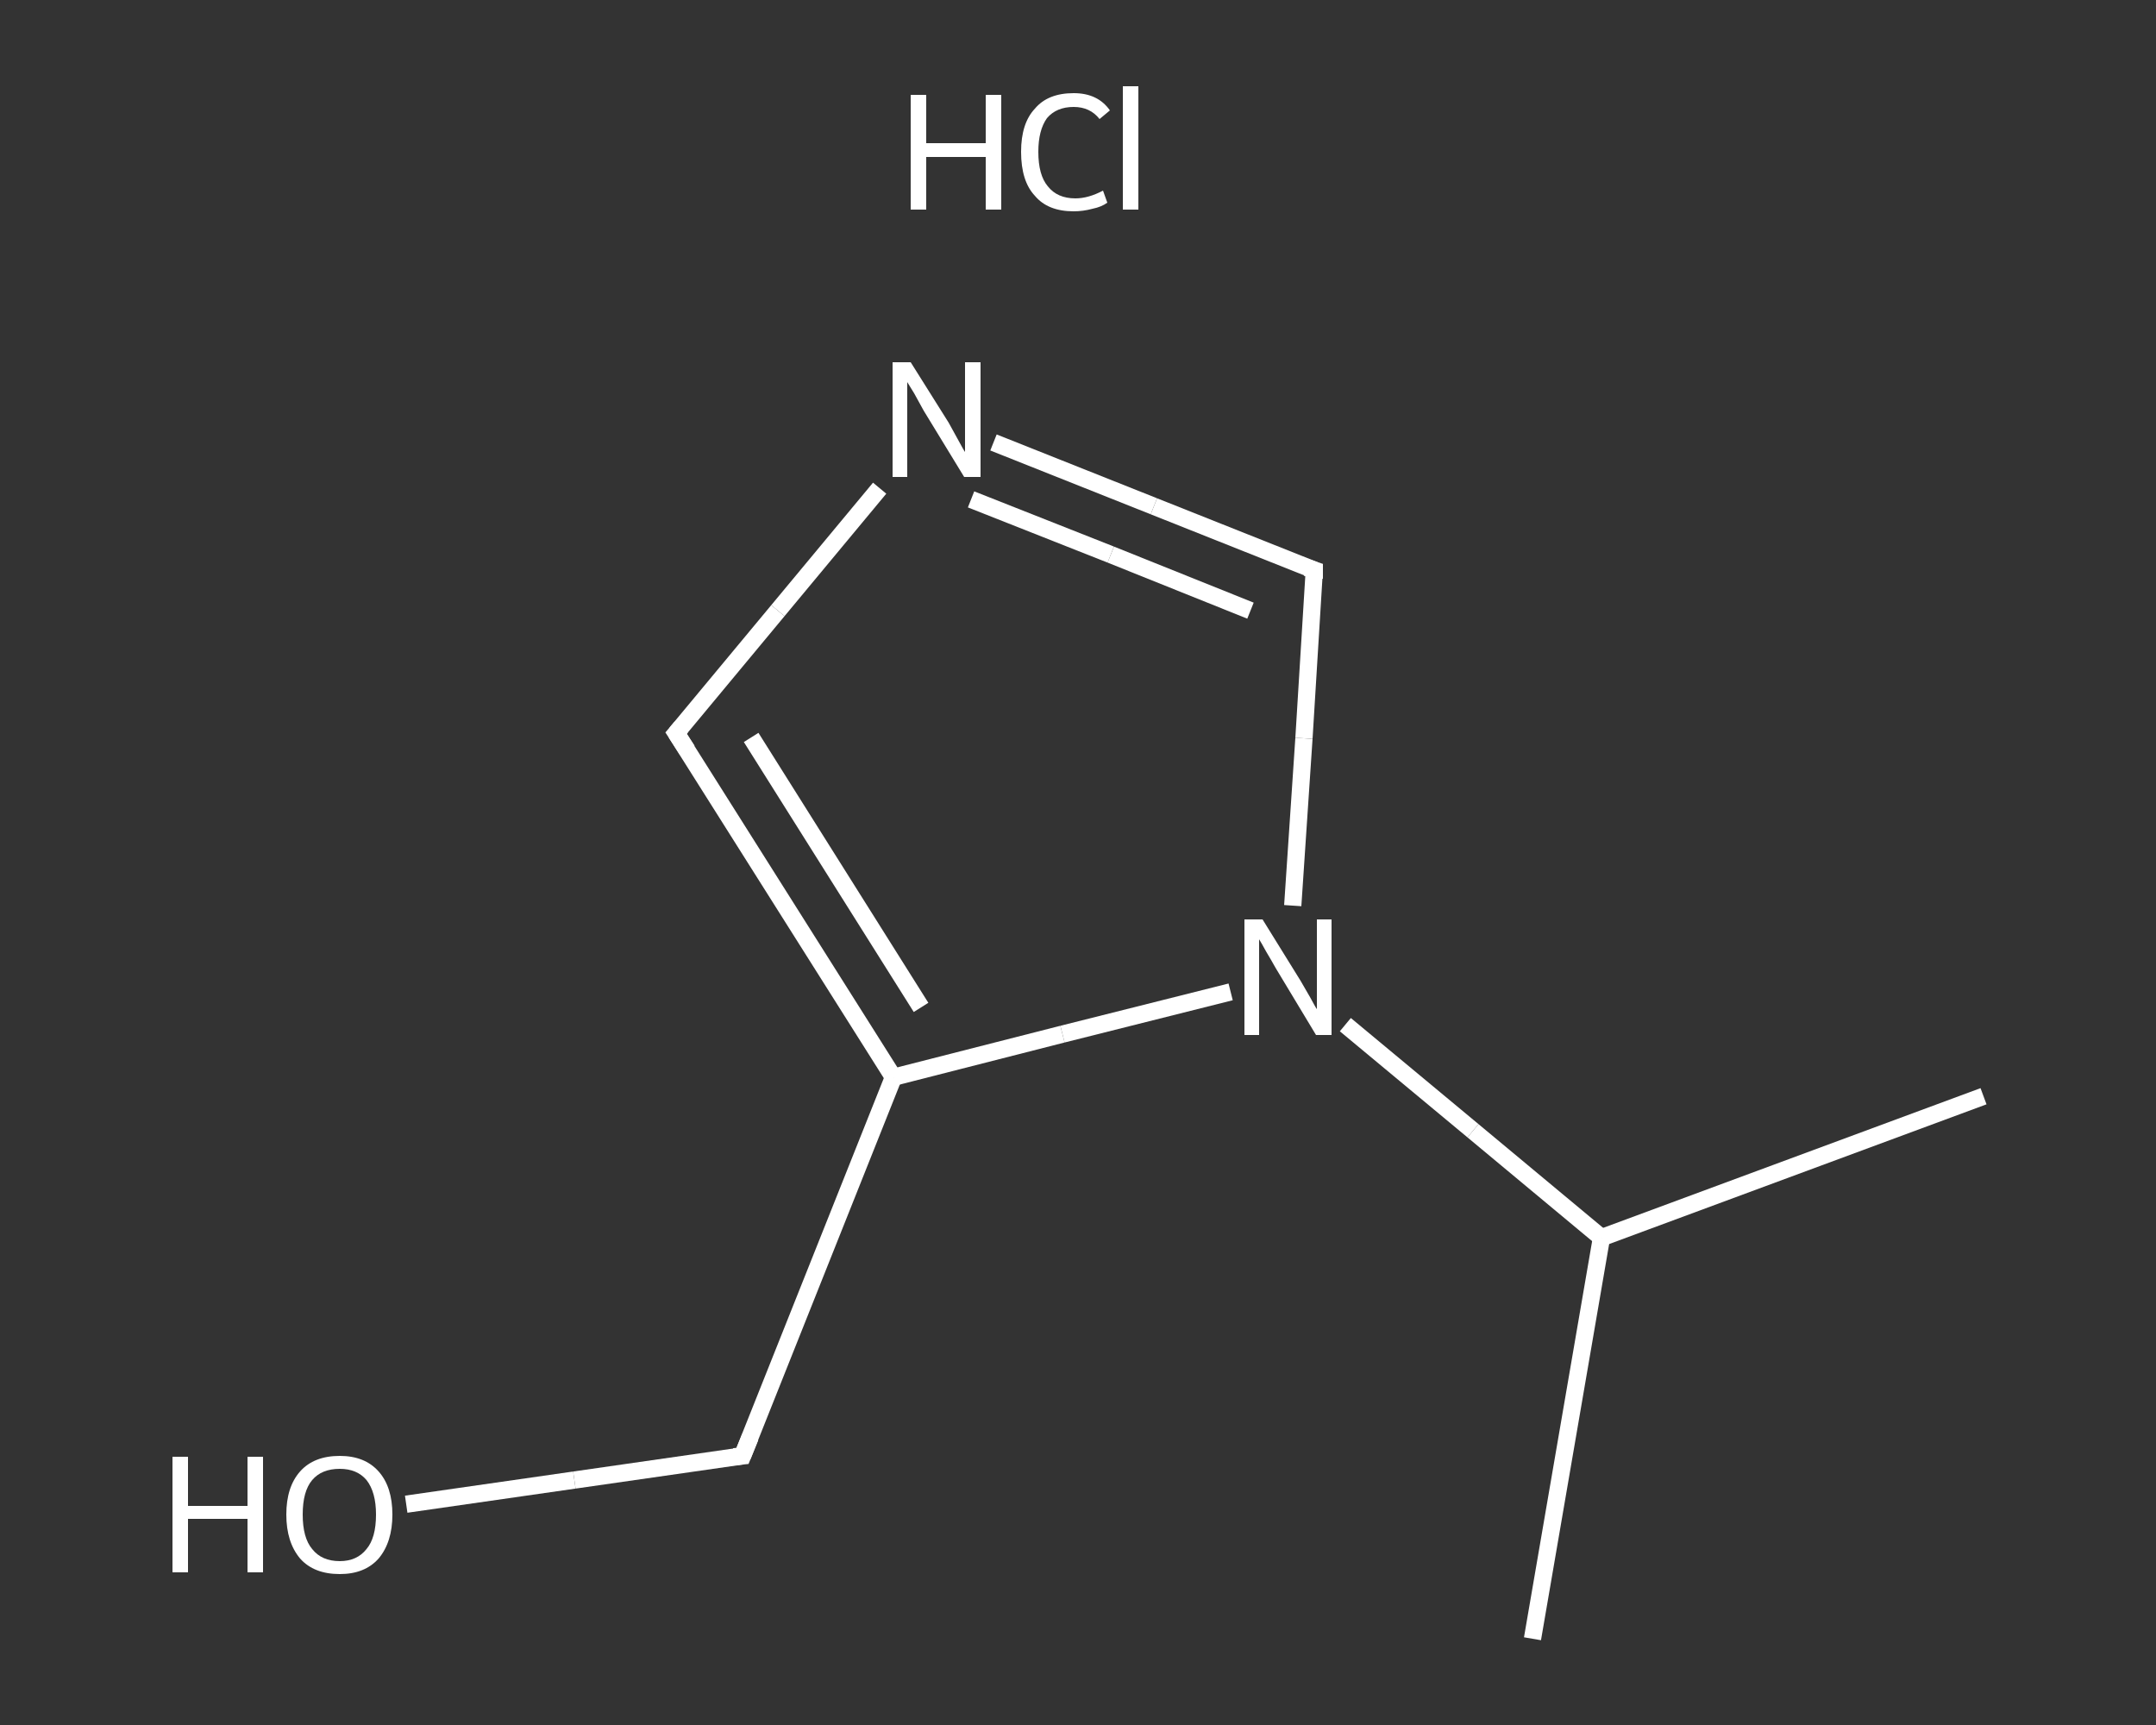 <?xml version='1.0' encoding='iso-8859-1'?>
<svg version='1.1' baseProfile='full'
              xmlns='http://www.w3.org/2000/svg'
                      xmlns:rdkit='http://www.rdkit.org/xml'
                      xmlns:xlink='http://www.w3.org/1999/xlink'
                  xml:space='preserve'
width='250px' height='200px' viewBox='0 0 250 200'>
<rect x="0" y="0" width="250" height="200" fill="#333333" stroke="none"/>
<!-- END OF HEADER -->
<rect style='opacity:1.0;fill:transparent;stroke:none' width='250.0' height='200.0' x='0.0' y='0.0'> </rect>
<path class='bond-0 atom-0 atom-1' d='M 230.0,127.1 L 185.7,143.5' style='fill:none;fill-rule:evenodd;stroke:#FFFFFF;stroke-width:2.0px;stroke-linecap:butt;stroke-linejoin:miter;stroke-opacity:1' />
<path class='bond-1 atom-1 atom-2' d='M 185.7,143.5 L 177.7,190.0' style='fill:none;fill-rule:evenodd;stroke:#FFFFFF;stroke-width:2.0px;stroke-linecap:butt;stroke-linejoin:miter;stroke-opacity:1' />
<path class='bond-2 atom-1 atom-3' d='M 185.7,143.5 L 170.8,131.1' style='fill:none;fill-rule:evenodd;stroke:#FFFFFF;stroke-width:2.0px;stroke-linecap:butt;stroke-linejoin:miter;stroke-opacity:1' />
<path class='bond-2 atom-1 atom-3' d='M 170.8,131.1 L 156.0,118.8' style='fill:none;fill-rule:evenodd;stroke:#FFFFFF;stroke-width:2.0px;stroke-linecap:butt;stroke-linejoin:miter;stroke-opacity:1' />
<path class='bond-3 atom-3 atom-4' d='M 149.9,105.0 L 151.2,85.6' style='fill:none;fill-rule:evenodd;stroke:#FFFFFF;stroke-width:2.0px;stroke-linecap:butt;stroke-linejoin:miter;stroke-opacity:1' />
<path class='bond-3 atom-3 atom-4' d='M 151.2,85.6 L 152.4,66.1' style='fill:none;fill-rule:evenodd;stroke:#FFFFFF;stroke-width:2.0px;stroke-linecap:butt;stroke-linejoin:miter;stroke-opacity:1' />
<path class='bond-4 atom-4 atom-5' d='M 152.4,66.1 L 133.8,58.7' style='fill:none;fill-rule:evenodd;stroke:#FFFFFF;stroke-width:2.0px;stroke-linecap:butt;stroke-linejoin:miter;stroke-opacity:1' />
<path class='bond-4 atom-4 atom-5' d='M 133.8,58.7 L 115.2,51.3' style='fill:none;fill-rule:evenodd;stroke:#FFFFFF;stroke-width:2.0px;stroke-linecap:butt;stroke-linejoin:miter;stroke-opacity:1' />
<path class='bond-4 atom-4 atom-5' d='M 145.0,70.8 L 128.8,64.3' style='fill:none;fill-rule:evenodd;stroke:#FFFFFF;stroke-width:2.0px;stroke-linecap:butt;stroke-linejoin:miter;stroke-opacity:1' />
<path class='bond-4 atom-4 atom-5' d='M 128.8,64.3 L 112.6,57.9' style='fill:none;fill-rule:evenodd;stroke:#FFFFFF;stroke-width:2.0px;stroke-linecap:butt;stroke-linejoin:miter;stroke-opacity:1' />
<path class='bond-5 atom-5 atom-6' d='M 102.0,56.6 L 90.2,70.8' style='fill:none;fill-rule:evenodd;stroke:#FFFFFF;stroke-width:2.0px;stroke-linecap:butt;stroke-linejoin:miter;stroke-opacity:1' />
<path class='bond-5 atom-5 atom-6' d='M 90.2,70.8 L 78.4,85.0' style='fill:none;fill-rule:evenodd;stroke:#FFFFFF;stroke-width:2.0px;stroke-linecap:butt;stroke-linejoin:miter;stroke-opacity:1' />
<path class='bond-6 atom-6 atom-7' d='M 78.4,85.0 L 103.6,124.9' style='fill:none;fill-rule:evenodd;stroke:#FFFFFF;stroke-width:2.0px;stroke-linecap:butt;stroke-linejoin:miter;stroke-opacity:1' />
<path class='bond-6 atom-6 atom-7' d='M 87.1,85.5 L 106.8,116.8' style='fill:none;fill-rule:evenodd;stroke:#FFFFFF;stroke-width:2.0px;stroke-linecap:butt;stroke-linejoin:miter;stroke-opacity:1' />
<path class='bond-7 atom-7 atom-8' d='M 103.6,124.9 L 86.1,168.8' style='fill:none;fill-rule:evenodd;stroke:#FFFFFF;stroke-width:2.0px;stroke-linecap:butt;stroke-linejoin:miter;stroke-opacity:1' />
<path class='bond-8 atom-8 atom-9' d='M 86.1,168.8 L 66.6,171.6' style='fill:none;fill-rule:evenodd;stroke:#FFFFFF;stroke-width:2.0px;stroke-linecap:butt;stroke-linejoin:miter;stroke-opacity:1' />
<path class='bond-8 atom-8 atom-9' d='M 66.6,171.6 L 47.1,174.4' style='fill:none;fill-rule:evenodd;stroke:#FFFFFF;stroke-width:2.0px;stroke-linecap:butt;stroke-linejoin:miter;stroke-opacity:1' />
<path class='bond-9 atom-7 atom-3' d='M 103.6,124.9 L 123.2,119.9' style='fill:none;fill-rule:evenodd;stroke:#FFFFFF;stroke-width:2.0px;stroke-linecap:butt;stroke-linejoin:miter;stroke-opacity:1' />
<path class='bond-9 atom-7 atom-3' d='M 123.2,119.9 L 142.7,115.0' style='fill:none;fill-rule:evenodd;stroke:#FFFFFF;stroke-width:2.0px;stroke-linecap:butt;stroke-linejoin:miter;stroke-opacity:1' />
<path d='M 152.4,67.1 L 152.4,66.1 L 151.5,65.8' style='fill:none;stroke:#FFFFFF;stroke-width:2.0px;stroke-linecap:butt;stroke-linejoin:miter;stroke-opacity:1;' />
<path d='M 79.0,84.3 L 78.4,85.0 L 79.7,87.0' style='fill:none;stroke:#FFFFFF;stroke-width:2.0px;stroke-linecap:butt;stroke-linejoin:miter;stroke-opacity:1;' />
<path d='M 87.0,166.6 L 86.1,168.8 L 85.1,168.9' style='fill:none;stroke:#FFFFFF;stroke-width:2.0px;stroke-linecap:butt;stroke-linejoin:miter;stroke-opacity:1;' />
<path class='atom-3' d='M 146.4 106.6
L 150.8 113.7
Q 151.2 114.4, 151.9 115.6
Q 152.6 116.9, 152.7 117.0
L 152.7 106.6
L 154.4 106.6
L 154.4 120.0
L 152.6 120.0
L 147.9 112.2
Q 147.4 111.3, 146.8 110.3
Q 146.2 109.2, 146.0 108.9
L 146.0 120.0
L 144.3 120.0
L 144.3 106.6
L 146.4 106.6
' fill='#FFFFFF'/>
<path class='atom-5' d='M 105.6 42.0
L 110.0 49.0
Q 110.4 49.7, 111.1 51.0
Q 111.8 52.3, 111.9 52.4
L 111.9 42.0
L 113.7 42.0
L 113.7 55.3
L 111.8 55.3
L 107.1 47.6
Q 106.6 46.7, 106.0 45.6
Q 105.4 44.6, 105.2 44.3
L 105.2 55.3
L 103.5 55.3
L 103.5 42.0
L 105.6 42.0
' fill='#FFFFFF'/>
<path class='atom-9' d='M 20.0 168.9
L 21.8 168.9
L 21.8 174.6
L 28.7 174.6
L 28.7 168.9
L 30.5 168.9
L 30.5 182.3
L 28.7 182.3
L 28.7 176.1
L 21.8 176.1
L 21.8 182.3
L 20.0 182.3
L 20.0 168.9
' fill='#FFFFFF'/>
<path class='atom-9' d='M 33.2 175.6
Q 33.2 172.4, 34.8 170.6
Q 36.4 168.8, 39.4 168.8
Q 42.3 168.8, 43.9 170.6
Q 45.5 172.4, 45.5 175.6
Q 45.5 178.8, 43.9 180.7
Q 42.3 182.5, 39.4 182.5
Q 36.4 182.5, 34.8 180.7
Q 33.2 178.8, 33.2 175.6
M 39.4 181.0
Q 41.4 181.0, 42.5 179.6
Q 43.6 178.3, 43.6 175.6
Q 43.6 173.0, 42.5 171.6
Q 41.4 170.3, 39.4 170.3
Q 37.3 170.3, 36.2 171.6
Q 35.1 172.9, 35.1 175.6
Q 35.1 178.3, 36.2 179.6
Q 37.3 181.0, 39.4 181.0
' fill='#FFFFFF'/>
<path class='atom-10' d='M 105.6 11.0
L 107.4 11.0
L 107.4 16.6
L 114.3 16.6
L 114.3 11.0
L 116.1 11.0
L 116.1 24.3
L 114.3 24.3
L 114.3 18.2
L 107.4 18.2
L 107.4 24.3
L 105.6 24.3
L 105.6 11.0
' fill='#FFFFFF'/>
<path class='atom-10' d='M 118.4 17.6
Q 118.4 14.3, 120.0 12.6
Q 121.5 10.8, 124.5 10.8
Q 127.3 10.8, 128.7 12.8
L 127.5 13.8
Q 126.4 12.4, 124.5 12.4
Q 122.5 12.4, 121.4 13.7
Q 120.4 15.1, 120.4 17.6
Q 120.4 20.3, 121.5 21.6
Q 122.6 23.0, 124.7 23.0
Q 126.2 23.0, 127.9 22.1
L 128.4 23.5
Q 127.7 24.0, 126.7 24.2
Q 125.6 24.5, 124.5 24.5
Q 121.5 24.5, 120.0 22.7
Q 118.4 21.0, 118.4 17.6
' fill='#FFFFFF'/>
<path class='atom-10' d='M 130.2 10.0
L 132.0 10.0
L 132.0 24.3
L 130.2 24.3
L 130.2 10.0
' fill='#FFFFFF'/>
</svg>

